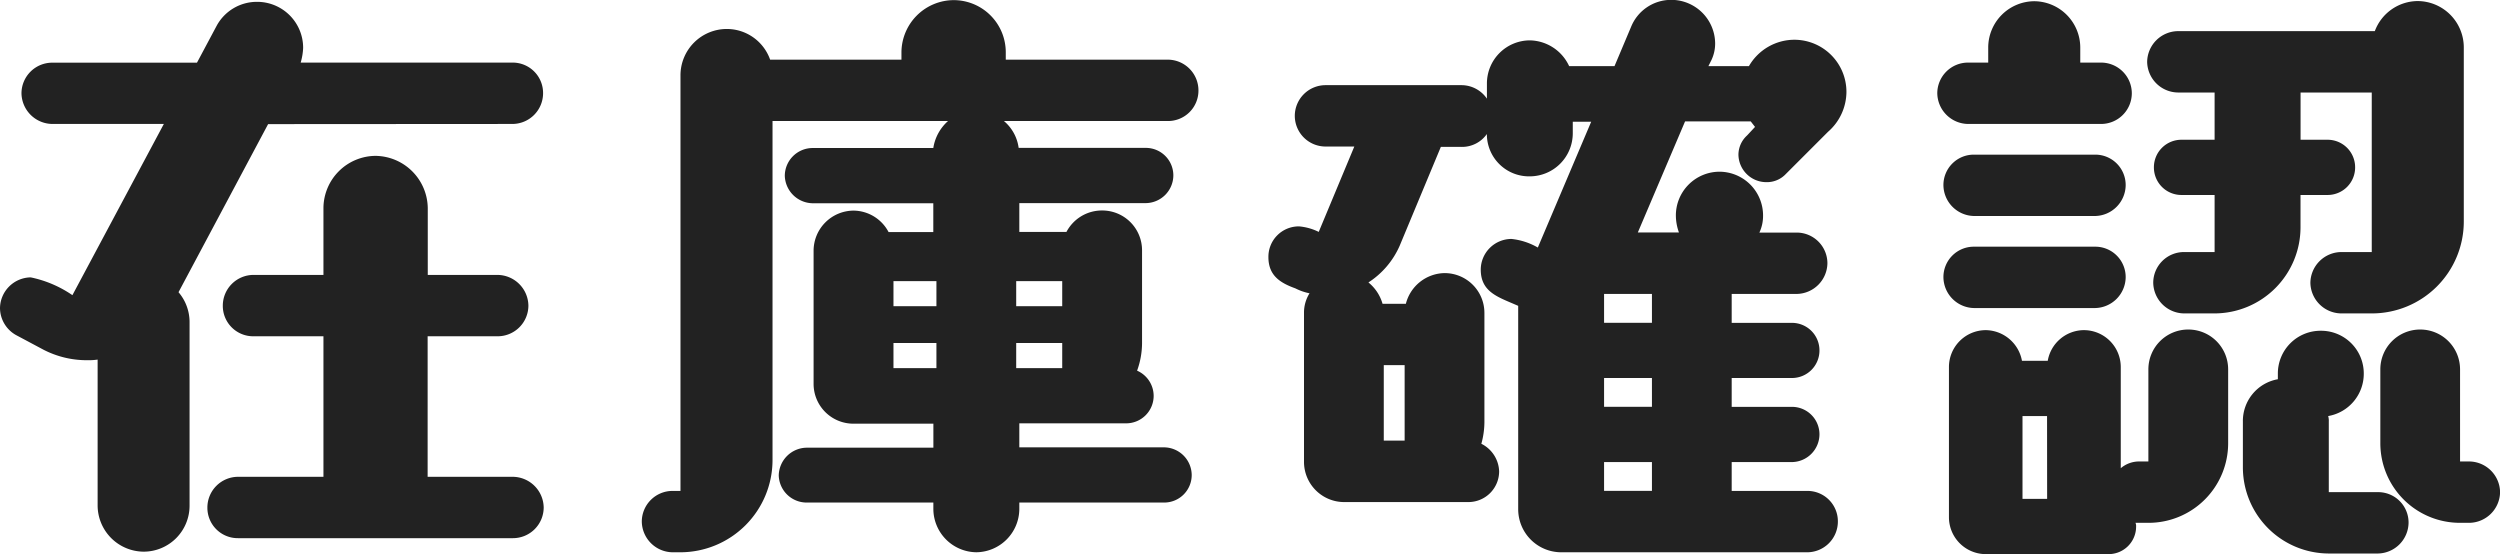 <svg xmlns="http://www.w3.org/2000/svg" width="93.702" height="20.769" viewBox="0 0 93.702 20.769">
  <path id="パス_1093" data-name="パス 1093" d="M-27.6-14.49a1.153,1.153,0,0,0,1.15-1.15,1.139,1.139,0,0,0-1.15-1.15h-7.935a2.309,2.309,0,0,0,.092-.552,1.723,1.723,0,0,0-1.725-1.725,1.714,1.714,0,0,0-1.518.9l-.736,1.38H-44.85A1.153,1.153,0,0,0-46-15.64a1.169,1.169,0,0,0,1.15,1.15h4.186l-3.427,6.417a4.3,4.3,0,0,0-1.564-.667,1.169,1.169,0,0,0-1.15,1.15,1.17,1.17,0,0,0,.6,1.012l1.035.552a3.54,3.54,0,0,0,1.61.391,2.5,2.5,0,0,0,.414-.023V-.184a1.738,1.738,0,0,0,1.725,1.725A1.723,1.723,0,0,0-39.7-.184v-6.9a1.723,1.723,0,0,0-.414-1.1l3.358-6.3Zm.023,15.525a1.153,1.153,0,0,0,1.15-1.15,1.169,1.169,0,0,0-1.15-1.15h-3.2V-6.532h2.622A1.153,1.153,0,0,0-27-7.682a1.169,1.169,0,0,0-1.15-1.15h-2.622v-2.507a1.983,1.983,0,0,0-1.955-1.955,1.968,1.968,0,0,0-1.955,1.955v2.507h-2.622a1.153,1.153,0,0,0-1.15,1.15,1.139,1.139,0,0,0,1.15,1.15h2.622v5.267h-3.2a1.153,1.153,0,0,0-1.15,1.15,1.139,1.139,0,0,0,1.15,1.15ZM-3.174-.3A1.031,1.031,0,0,0-2.139-1.334,1.046,1.046,0,0,0-3.174-2.369H-8.6v-.9h4A1.031,1.031,0,0,0-3.565-4.3a1.035,1.035,0,0,0-.621-.943A3.059,3.059,0,0,0-4-6.279V-9.752A1.492,1.492,0,0,0-5.5-11.247a1.5,1.5,0,0,0-1.334.805H-8.6v-1.081h4.738a1.046,1.046,0,0,0,1.035-1.035,1.031,1.031,0,0,0-1.035-1.035H-8.625A1.591,1.591,0,0,0-9.177-14.6h6.141a1.139,1.139,0,0,0,1.15-1.15,1.153,1.153,0,0,0-1.15-1.15H-9.108v-.276a1.953,1.953,0,0,0-1.955-1.955,1.968,1.968,0,0,0-1.955,1.955v.276H-17.94a1.723,1.723,0,0,0-1.633-1.15A1.738,1.738,0,0,0-21.3-16.33V-.736h-.3a1.153,1.153,0,0,0-1.15,1.15,1.169,1.169,0,0,0,1.15,1.15h.3a3.46,3.46,0,0,0,3.45-3.45V-14.6h6.578a1.7,1.7,0,0,0-.552,1.012h-4.531a1.046,1.046,0,0,0-1.035,1.035,1.061,1.061,0,0,0,1.035,1.035h4.531v1.081H-13.5a1.5,1.5,0,0,0-1.311-.805,1.507,1.507,0,0,0-1.5,1.495v4.991a1.492,1.492,0,0,0,1.5,1.5h2.99v.9h-4.761a1.061,1.061,0,0,0-1.035,1.035A1.046,1.046,0,0,0-16.583-.3h4.761v.253a1.63,1.63,0,0,0,1.61,1.61A1.63,1.63,0,0,0-8.6-.046V-.3Zm-3.818-7.36H-8.717V-8.6h1.725Zm0,2.323H-8.717v-.943h1.725Zm-4.715,0h-1.61v-.943h1.61Zm0-2.323h-1.61V-8.6h1.61ZM20.93,1.564A1.153,1.153,0,0,0,22.08.414a1.139,1.139,0,0,0-1.15-1.15H18.1V-1.817h2.254A1.046,1.046,0,0,0,21.39-2.852a1.031,1.031,0,0,0-1.035-1.035H18.1V-4.968h2.254A1.031,1.031,0,0,0,21.39-6a1.031,1.031,0,0,0-1.035-1.035H18.1V-8.119h2.438a1.169,1.169,0,0,0,1.15-1.15,1.153,1.153,0,0,0-1.15-1.15h-1.4a1.469,1.469,0,0,0,.138-.644A1.639,1.639,0,0,0,17.641-12.7a1.639,1.639,0,0,0-1.633,1.633,1.888,1.888,0,0,0,.115.644H14.582l1.771-4.163h2.461l.161.207-.3.322a.98.98,0,0,0-.322.713,1.046,1.046,0,0,0,1.035,1.035.972.972,0,0,0,.736-.3l1.587-1.587a2,2,0,0,0,.69-1.495,1.953,1.953,0,0,0-1.955-1.955,1.972,1.972,0,0,0-1.7.989H17.227l.115-.23a1.441,1.441,0,0,0,.138-.621,1.644,1.644,0,0,0-1.656-1.633,1.619,1.619,0,0,0-1.495,1.012l-.621,1.472h-1.7a1.655,1.655,0,0,0-1.472-.966,1.615,1.615,0,0,0-1.61,1.61v.575a1.155,1.155,0,0,0-.943-.506H2.875a1.153,1.153,0,0,0-1.15,1.15,1.153,1.153,0,0,0,1.15,1.15H3.956l-1.334,3.2a2.073,2.073,0,0,0-.736-.207A1.139,1.139,0,0,0,.736-9.5c0,.69.437.966,1.012,1.173a2.06,2.06,0,0,0,.529.184,1.368,1.368,0,0,0-.207.736v5.589a1.507,1.507,0,0,0,1.495,1.5H8.234a1.153,1.153,0,0,0,1.15-1.15,1.2,1.2,0,0,0-.667-1.035,3.093,3.093,0,0,0,.115-.8V-7.406A1.492,1.492,0,0,0,7.337-8.9a1.525,1.525,0,0,0-1.449,1.15H5.014a1.6,1.6,0,0,0-.529-.8,3.133,3.133,0,0,0,1.173-1.38l1.541-3.7h.782a1.134,1.134,0,0,0,.943-.483,1.581,1.581,0,0,0,1.61,1.587,1.615,1.615,0,0,0,1.61-1.61v-.437h.69l-2,4.715a2.491,2.491,0,0,0-.989-.322,1.153,1.153,0,0,0-1.15,1.15c0,.805.6,1.012,1.242,1.288l.161.069V-.046a1.615,1.615,0,0,0,1.61,1.61ZM5.842-2.622H5.06V-5.451h.782Zm9.269-4.416H13.317V-8.119h1.794Zm0,6.3H13.317V-1.817h1.794Zm0-3.151H13.317V-4.968h1.794Zm26.979-3.5a3.445,3.445,0,0,0,3.45-3.45v-6.532a1.738,1.738,0,0,0-1.725-1.725,1.727,1.727,0,0,0-1.61,1.127H34.822a1.169,1.169,0,0,0-1.15,1.15,1.169,1.169,0,0,0,1.15,1.15H36.2v1.771H34.96a1.031,1.031,0,0,0-1.035,1.035,1.031,1.031,0,0,0,1.035,1.035H36.2v2.139h-1.15a1.153,1.153,0,0,0-1.15,1.15,1.169,1.169,0,0,0,1.15,1.15H36.2a3.229,3.229,0,0,0,3.22-3.22v-1.219h1.012a1.031,1.031,0,0,0,1.035-1.035,1.031,1.031,0,0,0-1.035-1.035H39.422v-1.771H42.09v5.98H40.94a1.169,1.169,0,0,0-1.15,1.15,1.169,1.169,0,0,0,1.15,1.15ZM33.718.46a2.984,2.984,0,0,0,2.99-2.99V-5.29a1.492,1.492,0,0,0-1.5-1.495A1.492,1.492,0,0,0,33.718-5.29v3.45h-.345a1.062,1.062,0,0,0-.69.253V-5.382a1.384,1.384,0,0,0-1.38-1.38,1.384,1.384,0,0,0-1.357,1.15H28.98a1.4,1.4,0,0,0-1.357-1.15,1.384,1.384,0,0,0-1.38,1.38V.253a1.384,1.384,0,0,0,1.38,1.38h4.6A1.031,1.031,0,0,0,33.258.6.292.292,0,0,0,33.235.46Zm8.6,1.15A1.169,1.169,0,0,0,43.47.46,1.139,1.139,0,0,0,42.32-.69H40.48V-3.335a.637.637,0,0,0-.023-.207,1.608,1.608,0,0,0,1.334-1.587,1.6,1.6,0,0,0-1.61-1.61,1.6,1.6,0,0,0-1.61,1.61v.207A1.588,1.588,0,0,0,37.26-3.335V-1.61a3.229,3.229,0,0,0,3.22,3.22ZM31.947-14.49a1.153,1.153,0,0,0,1.15-1.15,1.153,1.153,0,0,0-1.15-1.15h-.782v-.575A1.738,1.738,0,0,0,29.44-19.09a1.738,1.738,0,0,0-1.725,1.725v.575h-.759a1.153,1.153,0,0,0-1.15,1.15,1.169,1.169,0,0,0,1.15,1.15ZM45.747.46A1.169,1.169,0,0,0,46.9-.69a1.169,1.169,0,0,0-1.15-1.15H45.4V-5.29a1.492,1.492,0,0,0-1.5-1.495A1.492,1.492,0,0,0,42.412-5.29v2.76A2.984,2.984,0,0,0,45.4.46Zm-14.03-11.5a1.169,1.169,0,0,0,1.15-1.15,1.139,1.139,0,0,0-1.15-1.15H27.186a1.139,1.139,0,0,0-1.15,1.15,1.169,1.169,0,0,0,1.15,1.15Zm0,3.45a1.169,1.169,0,0,0,1.15-1.15,1.139,1.139,0,0,0-1.15-1.15H27.186a1.139,1.139,0,0,0-1.15,1.15,1.169,1.169,0,0,0,1.15,1.15ZM29.923-.437H29V-3.542h.92Z" transform="translate(46.805 19.136)" fill="#222"/>
</svg>
